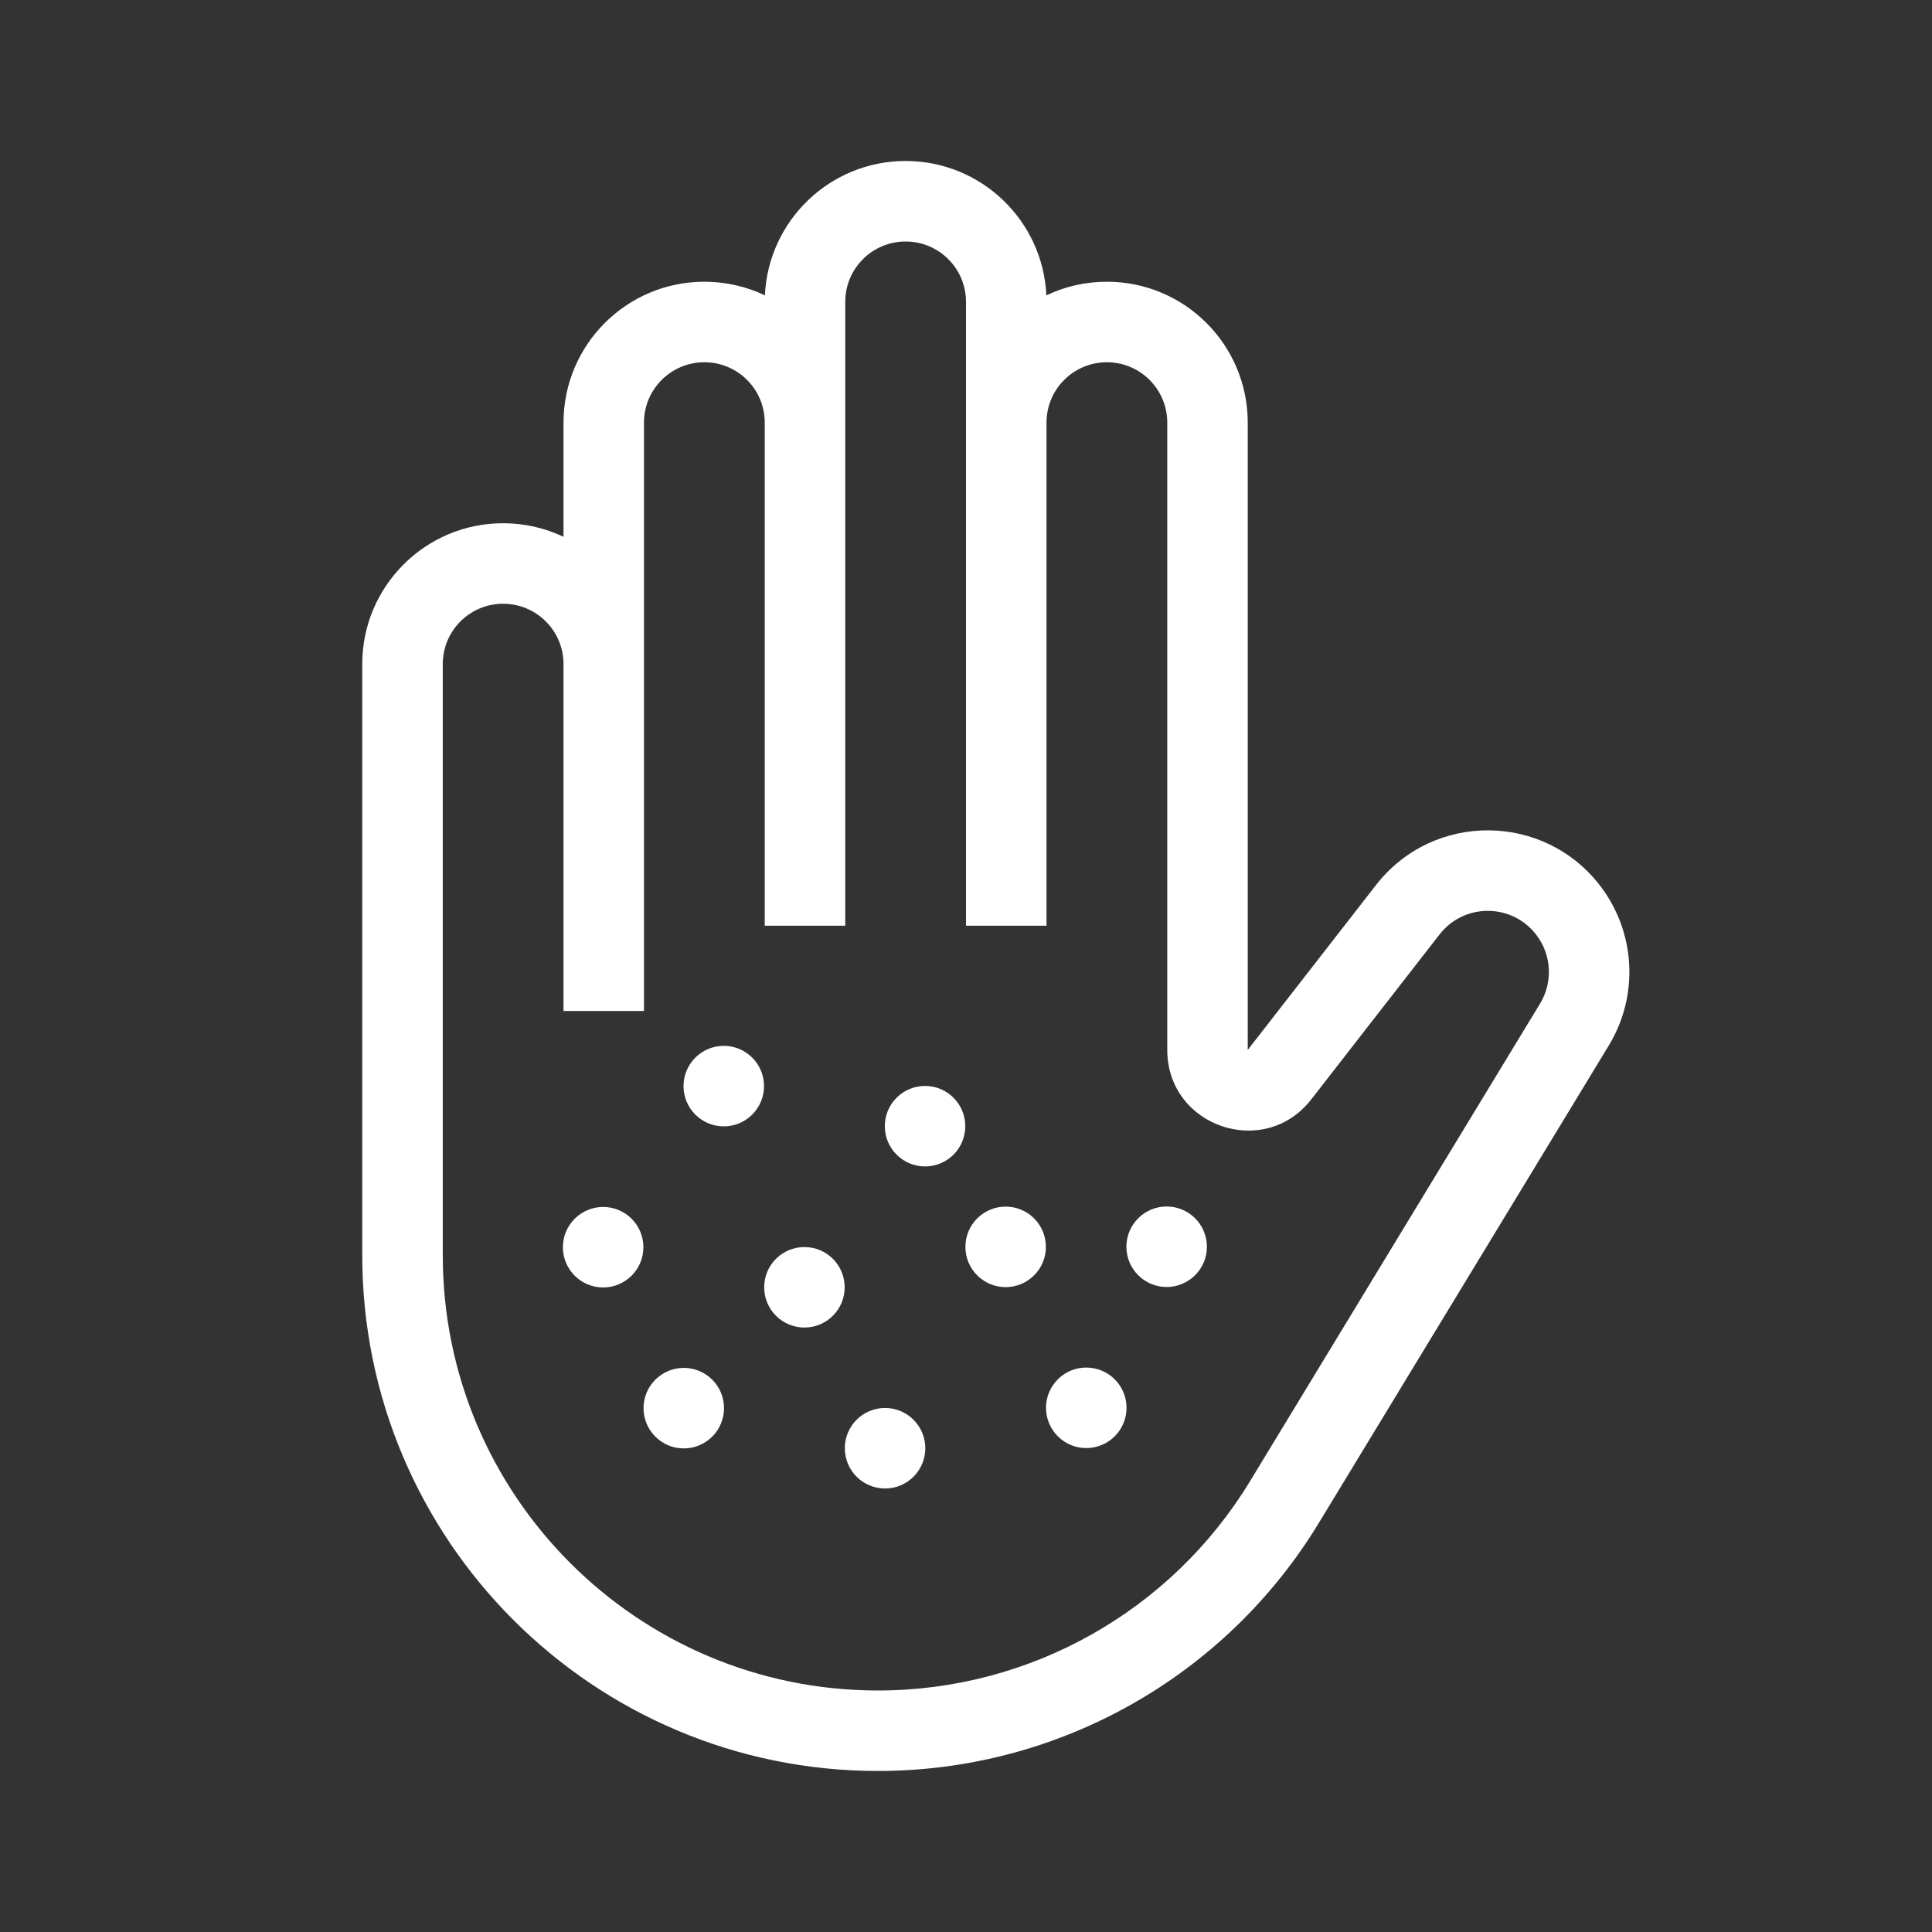 <svg width="46" height="46" viewBox="0 0 46 46" fill="none" xmlns="http://www.w3.org/2000/svg">
<rect x="0" y="0" width="46" height="46" fill="#333333" stroke="none"/>
<path fill-rule="evenodd" clip-rule="evenodd" d="M18.191 25.859C18.191 26.388 17.763 26.818 17.233 26.818C16.704 26.819 16.275 26.39 16.274 25.861C16.274 25.331 16.703 24.902 17.232 24.901C17.761 24.901 18.191 25.33 18.191 25.859ZM22.983 26.813C22.984 27.343 22.555 27.772 22.026 27.772C21.497 27.773 21.067 27.344 21.067 26.815C21.066 26.286 21.495 25.856 22.024 25.856C22.553 25.855 22.983 26.284 22.983 26.813ZM19.154 31.608C19.683 31.608 20.112 31.178 20.111 30.649C20.111 30.12 19.682 29.691 19.152 29.692C18.623 29.692 18.194 30.121 18.195 30.651C18.195 31.18 18.625 31.609 19.154 31.608ZM24.902 29.687C24.903 30.216 24.474 30.645 23.945 30.646C23.416 30.646 22.986 30.218 22.986 29.688C22.985 29.159 23.414 28.73 23.943 28.729C24.473 28.729 24.902 29.157 24.902 29.687ZM25.865 34.478C26.394 34.477 26.823 34.048 26.822 33.519C26.822 32.989 26.392 32.561 25.863 32.561C25.334 32.561 24.905 32.991 24.905 33.52C24.906 34.049 25.335 34.478 25.865 34.478ZM28.736 29.684C28.736 30.213 28.307 30.642 27.778 30.643C27.249 30.643 26.82 30.215 26.819 29.685C26.819 29.156 27.247 28.727 27.777 28.726C28.306 28.726 28.735 29.154 28.736 29.684ZM21.074 35.44C21.603 35.44 22.032 35.01 22.031 34.481C22.031 33.952 21.602 33.523 21.072 33.523C20.543 33.524 20.114 33.953 20.115 34.482C20.115 35.012 20.544 35.44 21.074 35.44ZM17.239 33.526C17.239 34.056 16.811 34.485 16.281 34.486C15.752 34.486 15.323 34.057 15.322 33.528C15.322 32.999 15.751 32.569 16.28 32.569C16.809 32.568 17.238 32.997 17.239 33.526ZM14.361 30.654C14.891 30.653 15.319 30.224 15.319 29.695C15.319 29.165 14.889 28.737 14.36 28.737C13.831 28.738 13.402 29.167 13.402 29.696C13.403 30.226 13.832 30.654 14.361 30.654Z" fill="white"/>
<path fill-rule="evenodd" clip-rule="evenodd" d="M21.562 5.75C22.356 5.75 23 6.393 23 7.187V22.041H24.917V10.062C24.917 9.268 25.56 8.625 26.354 8.625C27.148 8.625 27.792 9.268 27.792 10.062V24.998C27.792 26.823 30.101 27.616 31.221 26.175L34.275 22.249C34.864 21.491 36.012 21.502 36.587 22.269C36.944 22.745 36.976 23.389 36.667 23.897L29.763 35.266C27.884 38.36 24.526 40.25 20.905 40.25C15.181 40.25 10.542 35.61 10.542 29.886V15.812C10.542 15.018 11.185 14.375 11.979 14.375C12.773 14.375 13.417 15.018 13.417 15.812V24.071H15.333V10.062C15.333 9.268 15.977 8.625 16.771 8.625C17.565 8.625 18.208 9.268 18.208 10.062V22.041H20.125V7.187C20.125 6.393 20.769 5.75 21.562 5.75ZM18.212 7.032C18.293 5.252 19.762 3.833 21.562 3.833C23.363 3.833 24.832 5.252 24.913 7.032C25.35 6.824 25.838 6.708 26.354 6.708C28.207 6.708 29.708 8.21 29.708 10.062V24.998L32.762 21.072C34.127 19.317 36.787 19.34 38.121 21.119C38.947 22.221 39.02 23.715 38.305 24.892L31.401 36.26C29.174 39.927 25.195 42.166 20.905 42.166C14.123 42.166 8.625 36.668 8.625 29.886V15.812C8.625 13.96 10.127 12.458 11.979 12.458C12.494 12.458 12.981 12.574 13.417 12.781V10.062C13.417 8.21 14.918 6.708 16.771 6.708C17.287 6.708 17.775 6.824 18.212 7.032Z" fill="white"/>
</svg>

